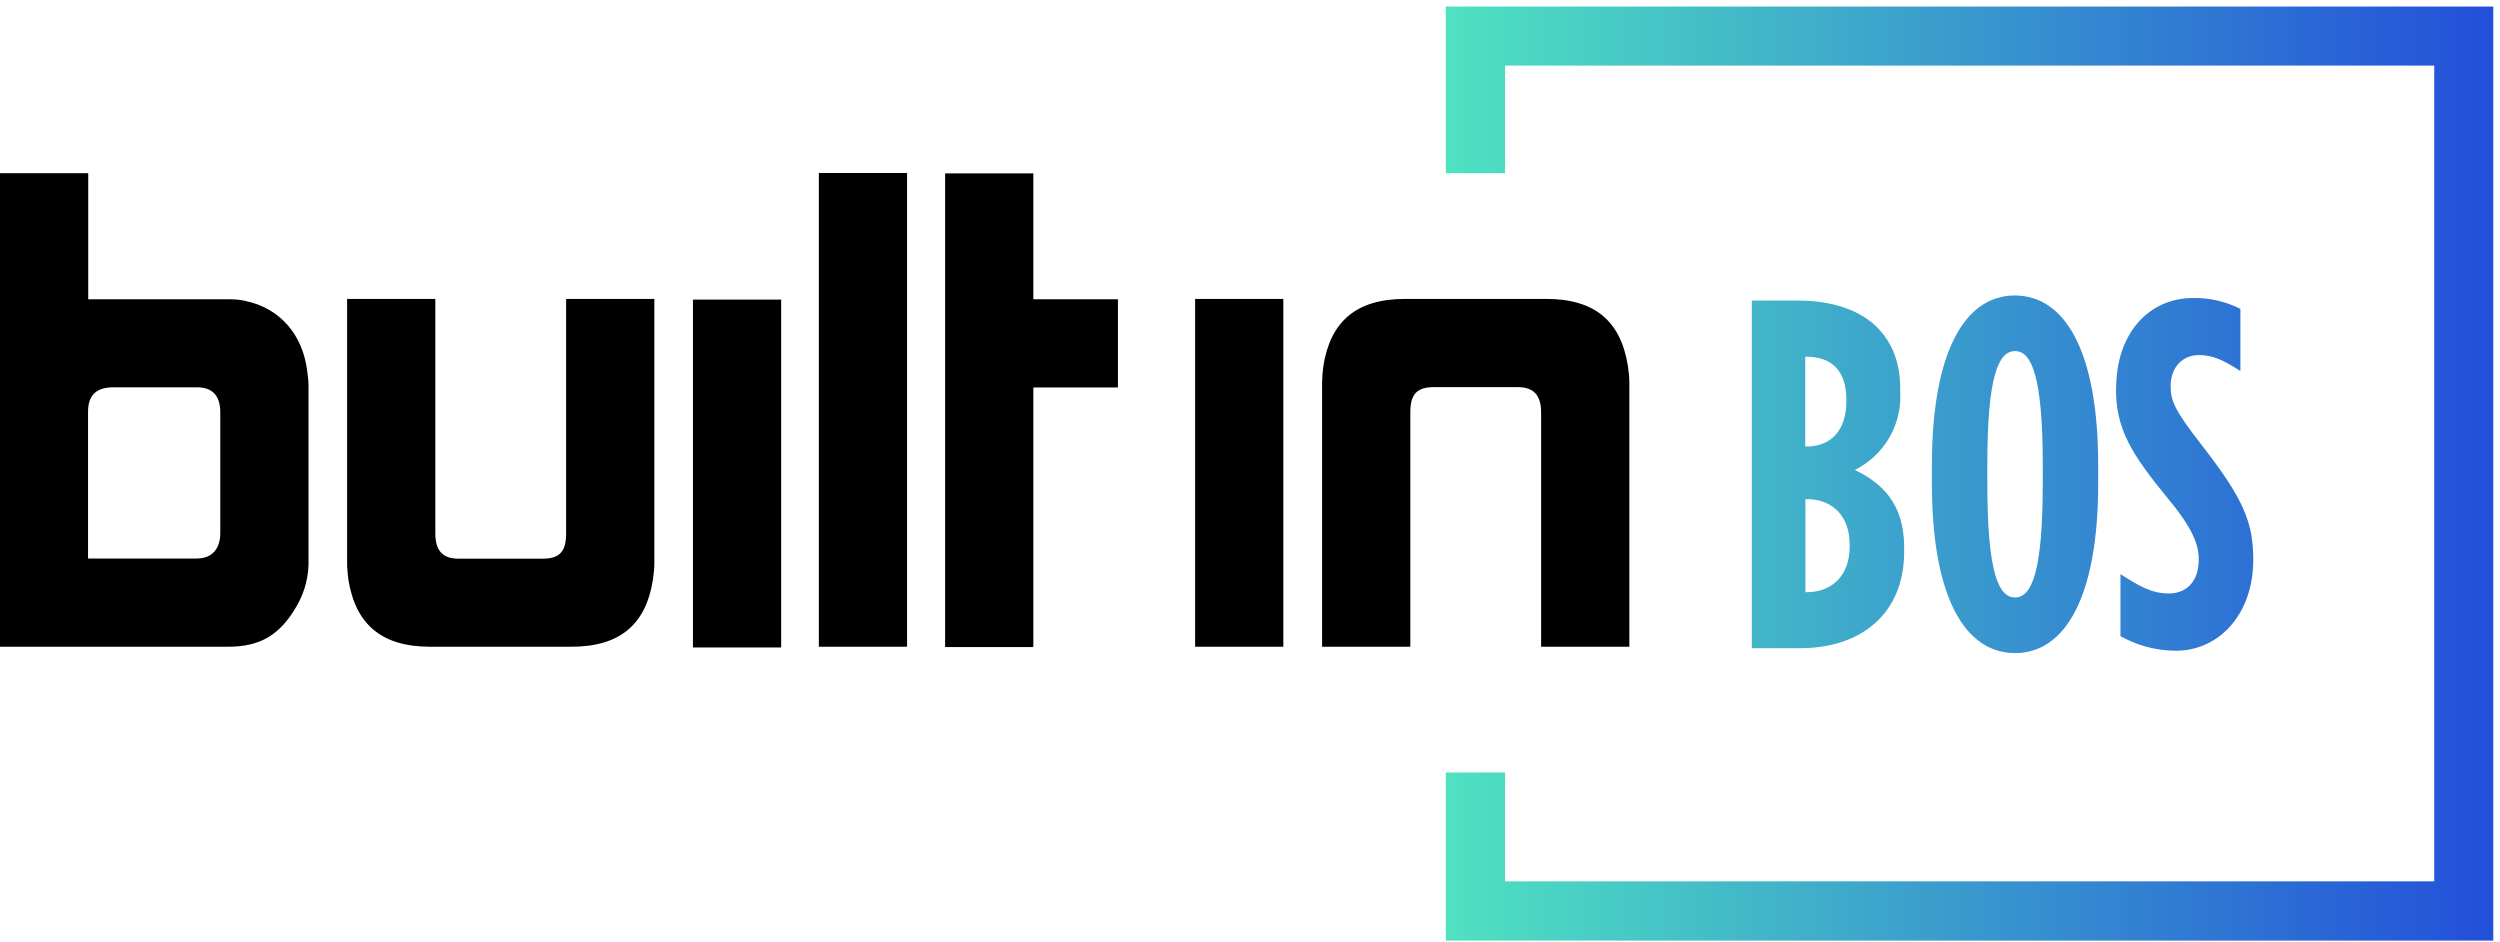<svg fill="none" viewBox="0 0 138 52" xmlns="http://www.w3.org/2000/svg" xmlns:xlink="http://www.w3.org/1999/xlink"><linearGradient id="a" gradientUnits="userSpaceOnUse" x1="79.81" x2="137.63" y1="51.93" y2="51.93"><stop offset="0" stop-color="#4fe2c1"/><stop offset="1" stop-color="#234fda"/></linearGradient><g clip-rule="evenodd" fill-rule="evenodd"><path d="m89.86 20.2c-.39-2.45-1.8-3.7-4.51-3.7h-7.79c-2.7 0-4.12 1.25-4.51 3.7-.041.298-.065.599-.07.9v14.6h4.87v-12.93c0-1 .35-1.4 1.3-1.4h4.62c.85 0 1.3.4 1.3 1.4v12.93h4.87v-14.6c0-.3-.04-.61-.08-.9zm-23.89 15.5h4.87v-19.2h-4.87zm-8.93-26.13h-4.87v26.15h4.87v-14.33h4.67v-4.87h-4.67zm-11.84 26.13h4.87v-26.15h-4.87zm-33.04-12.94c0-1.03-.55-1.38-1.28-1.38h-4.62c-.93 0-1.4.42-1.4 1.35v8.1h6c.85 0 1.3-.54 1.3-1.4zm4.8-2.27c.03.25.07.53.07.78v9.6c.03.896-.192 1.783-.64 2.56-.93 1.63-2.03 2.27-3.8 2.27h-12.59v-26.14h4.87v6.96h7.79c.32 0 .64.03.92.1 1.85.4 3.13 1.82 3.38 3.88zm14.29 8.95c0 1-.35 1.4-1.3 1.4h-4.62c-.86 0-1.3-.4-1.3-1.4v-12.94h-4.87v14.6c0 .3.04.61.07.9.4 2.45 1.81 3.7 4.52 3.7h7.79c2.7 0 4.12-1.25 4.5-3.7.04-.29.08-.6.08-.9v-14.6h-4.87v12.93zm7 6.3h4.87v-19.2h-4.87z" fill="#000"/><path d="m79.81.36v9.2h3.27v-5.94h51.29v45.03h-51.29v-6.01h-3.27v9.28h57.82v-51.56zm26.83 25.33v.99c0 6.33 1.85 9.37 4.59 9.37s4.59-3.04 4.59-9.37v-1c0-6.32-1.85-9.37-4.6-9.37-2.73 0-4.58 3.05-4.58 9.38zm3.06.99v-1c0-4.92.61-6.3 1.53-6.3.91 0 1.53 1.37 1.53 6.3v1c0 4.93-.62 6.3-1.53 6.3s-1.53-1.37-1.53-6.3zm7.1-5.24c0 2.22.8 3.56 2.92 6.14 1.48 1.78 1.65 2.66 1.65 3.3 0 1.25-.7 1.88-1.65 1.88-.92 0-1.6-.38-2.67-1.07v3.43c.87.47 1.88.8 3.06.8 2.37 0 4.27-2 4.27-5.02 0-2.06-.52-3.35-2.89-6.39-1.43-1.84-1.67-2.38-1.67-3.18 0-1.12.71-1.73 1.55-1.73.79 0 1.36.28 2.3.88v-3.43c-.805-.408-1.697-.615-2.6-.6-2.46 0-4.26 1.95-4.26 5zm-20.1-4.85v19.19h2.68c3.36 0 5.73-1.92 5.73-5.32v-.25c0-2.44-1.26-3.56-2.72-4.27.797-.396 1.459-1.018 1.903-1.788.445-.77.653-1.655.597-2.542v-.14c0-1.4-.4-2.44-1.14-3.26-1.01-1.13-2.71-1.62-4.49-1.62h-2.57zm2.96 3.1h.04c1.34 0 2.22.7 2.22 2.38v.06c0 1.67-.88 2.52-2.22 2.52h-.05v-4.96zm0 7.86h.07c1.38 0 2.37.9 2.37 2.5v.14c0 1.59-.99 2.5-2.37 2.5h-.07z" fill="url(#a)"/></g></svg>